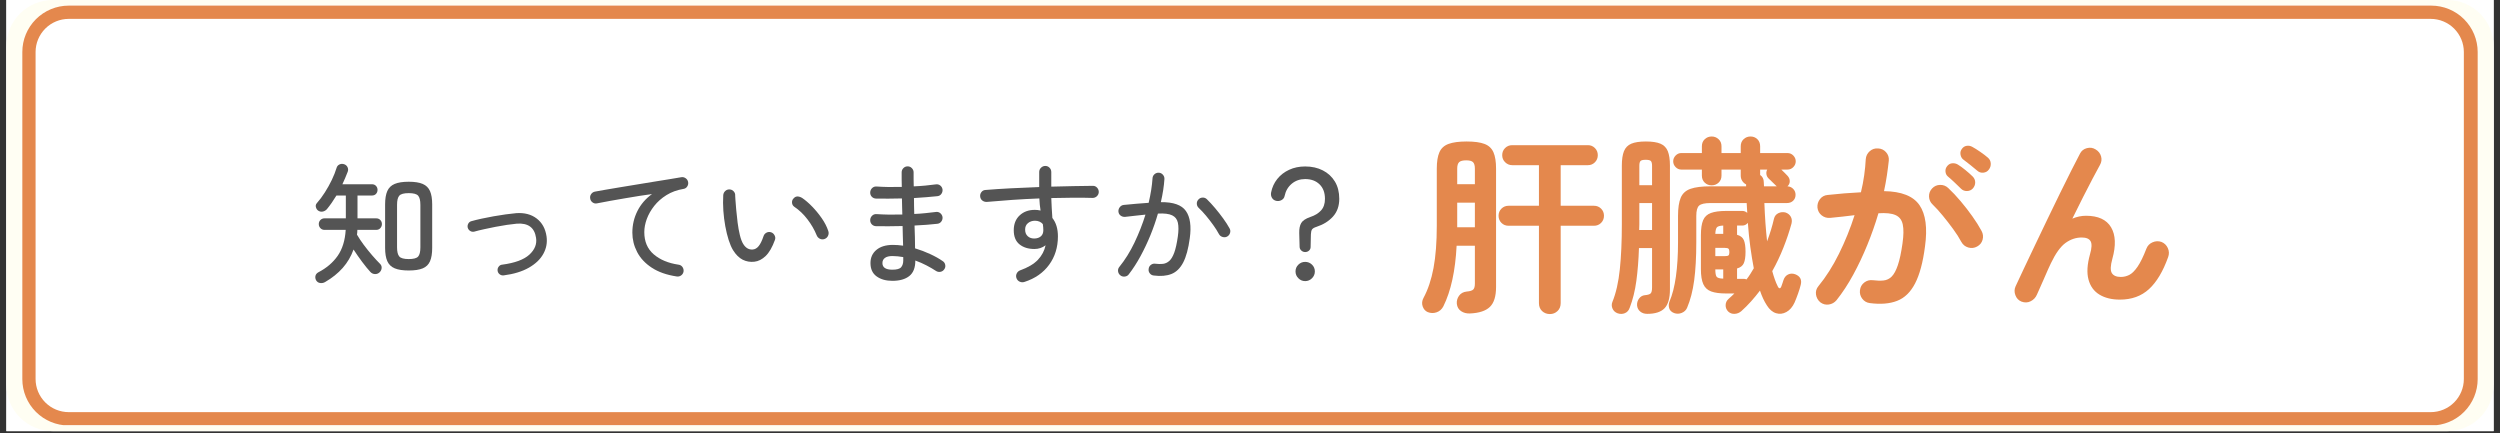 <svg xmlns="http://www.w3.org/2000/svg" xmlns:xlink="http://www.w3.org/1999/xlink" width="1500" zoomAndPan="magnify" viewBox="0 0 1125 195" height="260" preserveAspectRatio="xMidYMid meet" version="1.0"><rect x="0" y="0" width="1125" height="195" fill="#333333" stroke="none"/><defs><g/><clipPath id="643c370039"><path d="M 2.871 0 L 1122.129 0 L 1122.129 194.004 L 2.871 194.004 Z M 2.871 0 " clip-rule="nonzero"/></clipPath><clipPath id="aba70be7cd"><path d="M 2.871 0 L 1122.129 0 L 1122.129 194.004 L 2.871 194.004 Z M 2.871 0 " clip-rule="nonzero"/></clipPath><clipPath id="3a9df7ca4b"><path d="M 23.762 0 L 1101.238 0 C 1106.777 0 1112.094 2.203 1116.012 6.121 C 1119.93 10.039 1122.129 15.352 1122.129 20.895 L 1122.129 173.113 C 1122.129 178.652 1119.93 183.969 1116.012 187.887 C 1112.094 191.805 1106.777 194.004 1101.238 194.004 L 23.762 194.004 C 18.223 194.004 12.906 191.805 8.988 187.887 C 5.07 183.969 2.871 178.652 2.871 173.113 L 2.871 20.895 C 2.871 15.352 5.07 10.039 8.988 6.121 C 12.906 2.203 18.223 0 23.762 0 Z M 23.762 0 " clip-rule="nonzero"/></clipPath><clipPath id="fa84316a83"><path d="M 10.035 2.527 L 1115 2.527 L 1115 191.477 L 10.035 191.477 Z M 10.035 2.527 " clip-rule="nonzero"/></clipPath><clipPath id="f5511d84bb"><path d="M 30.926 2.527 L 1094.074 2.527 C 1099.613 2.527 1104.93 4.73 1108.848 8.648 C 1112.766 12.566 1114.965 17.879 1114.965 23.422 L 1114.965 170.582 C 1114.965 176.125 1112.766 181.438 1108.848 185.355 C 1104.93 189.277 1099.613 191.477 1094.074 191.477 L 30.926 191.477 C 25.387 191.477 20.07 189.277 16.152 185.355 C 12.234 181.438 10.035 176.125 10.035 170.582 L 10.035 23.422 C 10.035 17.879 12.234 12.566 16.152 8.648 C 20.07 4.73 25.387 2.527 30.926 2.527 Z M 30.926 2.527 " clip-rule="nonzero"/></clipPath><clipPath id="9455119692"><path d="M 10.043 2.527 L 1115 2.527 L 1115 191.309 L 10.043 191.309 Z M 10.043 2.527 " clip-rule="nonzero"/></clipPath><clipPath id="a92b0e11e5"><path d="M 30.934 2.527 L 1094.062 2.527 C 1099.605 2.527 1104.918 4.73 1108.836 8.648 C 1112.754 12.566 1114.957 17.879 1114.957 23.422 L 1114.957 170.582 C 1114.957 176.121 1112.754 181.438 1108.836 185.355 C 1104.918 189.273 1099.605 191.473 1094.062 191.473 L 30.934 191.473 C 25.395 191.473 20.078 189.273 16.16 185.355 C 12.242 181.438 10.043 176.121 10.043 170.582 L 10.043 23.422 C 10.043 17.879 12.242 12.566 16.16 8.648 C 20.078 4.73 25.395 2.527 30.934 2.527 Z M 30.934 2.527 " clip-rule="nonzero"/></clipPath></defs><g clip-path="url(#643c370039)"><path fill="#ffffff" d="M 2.871 0 L 1122.129 0 L 1122.129 194.004 L 2.871 194.004 Z M 2.871 0 " fill-opacity="1" fill-rule="nonzero"/><path fill="#ffffff" d="M 2.871 0 L 1122.129 0 L 1122.129 194.004 L 2.871 194.004 Z M 2.871 0 " fill-opacity="1" fill-rule="nonzero"/></g><g clip-path="url(#aba70be7cd)"><g clip-path="url(#3a9df7ca4b)"><path fill="#fffef3" d="M 2.871 0 L 1122.188 0 L 1122.188 194.004 L 2.871 194.004 Z M 2.871 0 " fill-opacity="1" fill-rule="nonzero"/></g></g><g clip-path="url(#fa84316a83)"><g clip-path="url(#f5511d84bb)"><path fill="#ffffff" d="M 10.035 2.527 L 1114.938 2.527 L 1114.938 191.477 L 10.035 191.477 Z M 10.035 2.527 " fill-opacity="1" fill-rule="nonzero"/></g></g><g clip-path="url(#9455119692)"><g clip-path="url(#a92b0e11e5)"><path stroke-linecap="butt" transform="matrix(0.746, 0, 0, 0.746, 10.042, 2.528)" fill="none" stroke-linejoin="miter" d="M 27.998 -0.001 L 1452.772 -0.001 C 1460.201 -0.001 1467.321 2.951 1472.571 8.202 C 1477.822 13.453 1480.775 20.572 1480.775 28.001 L 1480.775 225.221 C 1480.775 232.644 1477.822 239.769 1472.571 245.019 C 1467.321 250.27 1460.201 253.218 1452.772 253.218 L 27.998 253.218 C 20.575 253.218 13.45 250.27 8.199 245.019 C 2.948 239.769 0.001 232.644 0.001 225.221 L 0.001 28.001 C 0.001 20.572 2.948 13.453 8.199 8.202 C 13.45 2.951 20.575 -0.001 27.998 -0.001 Z M 27.998 -0.001 " stroke="#e4884d" stroke-width="16" stroke-opacity="1" stroke-miterlimit="4"/></g></g><g fill="#545454" fill-opacity="1"><g transform="translate(139.626, 123.392)"><g><path d="M 44.297 -1.672 C 41.629 -1.672 39.52 -2 37.969 -2.656 C 36.414 -3.312 35.312 -4.383 34.656 -5.875 C 34 -7.375 33.672 -9.375 33.672 -11.875 L 33.672 -31.406 C 33.672 -33.914 34 -35.914 34.656 -37.406 C 35.312 -38.895 36.414 -39.969 37.969 -40.625 C 39.52 -41.281 41.629 -41.609 44.297 -41.609 C 46.961 -41.609 49.062 -41.281 50.594 -40.625 C 52.125 -39.969 53.219 -38.895 53.875 -37.406 C 54.531 -35.914 54.859 -33.914 54.859 -31.406 L 54.859 -11.828 C 54.859 -9.316 54.531 -7.312 53.875 -5.812 C 53.219 -4.32 52.125 -3.258 50.594 -2.625 C 49.062 -1.988 46.961 -1.672 44.297 -1.672 Z M 6.688 3.516 C 6.008 3.922 5.27 4.07 4.469 3.969 C 3.676 3.875 3.062 3.469 2.625 2.75 C 2.27 2.07 2.172 1.406 2.328 0.75 C 2.484 0.094 2.898 -0.43 3.578 -0.828 C 7.285 -2.742 10.203 -5.223 12.328 -8.266 C 14.453 -11.316 15.656 -15.207 15.938 -19.938 L 6.453 -19.938 C 5.691 -19.938 5.062 -20.195 4.562 -20.719 C 4.07 -21.238 3.828 -21.852 3.828 -22.562 C 3.828 -23.281 4.07 -23.891 4.562 -24.391 C 5.062 -24.891 5.691 -25.141 6.453 -25.141 L 16 -25.141 L 16 -35.406 L 11.766 -35.406 C 11.086 -34.289 10.391 -33.211 9.672 -32.172 C 8.953 -31.141 8.234 -30.188 7.516 -29.312 C 7.047 -28.758 6.441 -28.391 5.703 -28.203 C 4.961 -28.023 4.254 -28.156 3.578 -28.594 C 3.066 -28.957 2.719 -29.477 2.531 -30.156 C 2.352 -30.832 2.484 -31.426 2.922 -31.938 C 4.203 -33.375 5.414 -35 6.562 -36.812 C 7.719 -38.625 8.754 -40.484 9.672 -42.391 C 10.586 -44.297 11.305 -46.109 11.828 -47.828 C 12.023 -48.535 12.453 -49.051 13.109 -49.375 C 13.766 -49.695 14.469 -49.738 15.219 -49.5 C 15.938 -49.258 16.453 -48.812 16.766 -48.156 C 17.086 -47.5 17.113 -46.812 16.844 -46.094 C 16.477 -45.176 16.098 -44.238 15.703 -43.281 C 15.305 -42.332 14.891 -41.398 14.453 -40.484 L 27.703 -40.484 C 28.492 -40.484 29.117 -40.234 29.578 -39.734 C 30.035 -39.234 30.266 -38.645 30.266 -37.969 C 30.266 -37.25 30.035 -36.641 29.578 -36.141 C 29.117 -35.648 28.492 -35.406 27.703 -35.406 L 21.25 -35.406 L 21.25 -25.141 L 29.609 -25.141 C 30.41 -25.141 31.047 -24.891 31.516 -24.391 C 31.992 -23.891 32.234 -23.281 32.234 -22.562 C 32.234 -21.852 31.992 -21.238 31.516 -20.719 C 31.047 -20.195 30.41 -19.938 29.609 -19.938 L 21.188 -19.938 C 21.188 -19.219 21.129 -18.504 21.016 -17.797 C 21.848 -16.359 22.867 -14.82 24.078 -13.188 C 25.297 -11.562 26.562 -9.988 27.875 -8.469 C 29.188 -6.957 30.363 -5.688 31.406 -4.656 C 31.957 -4.102 32.191 -3.457 32.109 -2.719 C 32.035 -1.977 31.723 -1.348 31.172 -0.828 C 30.566 -0.273 29.863 -0.02 29.062 -0.062 C 28.27 -0.102 27.598 -0.422 27.047 -1.016 C 25.973 -2.172 24.738 -3.68 23.344 -5.547 C 21.945 -7.422 20.656 -9.273 19.469 -11.109 C 18.352 -8.004 16.727 -5.242 14.594 -2.828 C 12.469 -0.422 9.832 1.691 6.688 3.516 Z M 44.297 -6.812 C 46.453 -6.812 47.863 -7.188 48.531 -7.938 C 49.207 -8.695 49.547 -10.07 49.547 -12.062 L 49.547 -31.219 C 49.547 -33.207 49.207 -34.582 48.531 -35.344 C 47.863 -36.102 46.453 -36.484 44.297 -36.484 C 42.148 -36.484 40.738 -36.102 40.062 -35.344 C 39.383 -34.582 39.047 -33.207 39.047 -31.219 L 39.047 -12.125 C 39.047 -10.133 39.383 -8.75 40.062 -7.969 C 40.738 -7.195 42.148 -6.812 44.297 -6.812 Z M 44.297 -6.812 "/></g></g></g><g fill="#545454" fill-opacity="1"><g transform="translate(199.319, 123.392)"><g><path d="M 27.344 0.531 C 26.664 0.613 26.055 0.445 25.516 0.031 C 24.984 -0.383 24.676 -0.93 24.594 -1.609 C 24.52 -2.285 24.691 -2.891 25.109 -3.422 C 25.523 -3.961 26.051 -4.254 26.688 -4.297 C 32.375 -5.055 36.441 -6.555 38.891 -8.797 C 41.336 -11.047 42.344 -13.566 41.906 -16.359 C 41.227 -20.973 38.363 -23.102 33.312 -22.75 C 32 -22.625 30.504 -22.441 28.828 -22.203 C 27.16 -21.961 25.43 -21.664 23.641 -21.312 C 21.848 -20.957 20.125 -20.598 18.469 -20.234 C 16.82 -19.879 15.383 -19.523 14.156 -19.172 C 13.508 -19.004 12.898 -19.086 12.328 -19.422 C 11.754 -19.766 11.367 -20.254 11.172 -20.891 C 11.004 -21.523 11.078 -22.141 11.391 -22.734 C 11.711 -23.336 12.195 -23.719 12.844 -23.875 C 14.113 -24.238 15.613 -24.609 17.344 -24.984 C 19.07 -25.359 20.867 -25.711 22.734 -26.047 C 24.609 -26.391 26.441 -26.68 28.234 -26.922 C 30.023 -27.16 31.598 -27.344 32.953 -27.469 C 36.66 -27.738 39.738 -26.938 42.188 -25.062 C 44.633 -23.195 46.113 -20.516 46.625 -17.016 C 47.02 -14.234 46.539 -11.617 45.188 -9.172 C 43.844 -6.723 41.664 -4.641 38.656 -2.922 C 35.656 -1.211 31.883 -0.062 27.344 0.531 Z M 27.344 0.531 "/></g></g></g><g fill="#545454" fill-opacity="1"><g transform="translate(259.013, 123.392)"><g><path d="M 45.5 1.016 C 41 0.336 37.266 -0.973 34.297 -2.922 C 31.328 -4.867 29.125 -7.227 27.688 -10 C 26.258 -12.77 25.547 -15.664 25.547 -18.688 C 25.547 -22.145 26.301 -25.383 27.812 -28.406 C 29.332 -31.438 31.523 -33.988 34.391 -36.062 C 32.754 -35.863 30.891 -35.594 28.797 -35.25 C 26.711 -34.914 24.547 -34.555 22.297 -34.172 C 20.047 -33.797 17.828 -33.41 15.641 -33.016 C 13.453 -32.617 11.441 -32.238 9.609 -31.875 C 8.891 -31.719 8.223 -31.867 7.609 -32.328 C 6.992 -32.785 6.645 -33.395 6.562 -34.156 C 6.445 -34.863 6.609 -35.516 7.047 -36.109 C 7.484 -36.711 8.082 -37.07 8.844 -37.188 C 9.914 -37.395 11.426 -37.664 13.375 -38 C 15.32 -38.344 17.508 -38.711 19.938 -39.109 C 22.363 -39.504 24.898 -39.922 27.547 -40.359 C 30.191 -40.797 32.789 -41.223 35.344 -41.641 C 37.895 -42.055 40.223 -42.43 42.328 -42.766 C 44.441 -43.109 46.176 -43.398 47.531 -43.641 C 48.238 -43.766 48.891 -43.625 49.484 -43.219 C 50.086 -42.82 50.469 -42.266 50.625 -41.547 C 50.781 -40.836 50.66 -40.16 50.266 -39.516 C 49.867 -38.879 49.312 -38.504 48.594 -38.391 C 45.688 -37.91 43.129 -36.984 40.922 -35.609 C 38.711 -34.234 36.867 -32.609 35.391 -30.734 C 33.922 -28.867 32.805 -26.91 32.047 -24.859 C 31.297 -22.816 30.922 -20.836 30.922 -18.922 C 30.922 -14.703 32.332 -11.379 35.156 -8.953 C 37.988 -6.523 41.691 -4.973 46.266 -4.297 C 47.023 -4.211 47.625 -3.875 48.062 -3.281 C 48.5 -2.688 48.676 -2.008 48.594 -1.25 C 48.477 -0.5 48.117 0.094 47.516 0.531 C 46.922 0.969 46.25 1.129 45.5 1.016 Z M 45.5 1.016 "/></g></g></g><g fill="#545454" fill-opacity="1"><g transform="translate(318.707, 123.392)"><g><path d="M 20.719 -5.609 C 18.844 -5.41 17.098 -5.719 15.484 -6.531 C 13.879 -7.352 12.441 -8.781 11.172 -10.812 C 10.453 -12 9.789 -13.523 9.188 -15.391 C 8.594 -17.266 8.086 -19.336 7.672 -21.609 C 7.254 -23.879 6.961 -26.207 6.797 -28.594 C 6.641 -30.988 6.625 -33.316 6.75 -35.578 C 6.82 -36.336 7.129 -36.961 7.672 -37.453 C 8.211 -37.953 8.859 -38.188 9.609 -38.156 C 10.367 -38.113 10.992 -37.812 11.484 -37.25 C 11.984 -36.695 12.195 -36.039 12.125 -35.281 C 12.125 -35.281 12.16 -34.691 12.234 -33.516 C 12.316 -32.348 12.438 -30.848 12.594 -29.016 C 12.758 -27.18 12.969 -25.25 13.219 -23.219 C 13.477 -21.188 13.816 -19.316 14.234 -17.609 C 14.648 -15.898 15.141 -14.586 15.703 -13.672 C 16.816 -11.836 18.25 -10.984 20 -11.109 C 21.031 -11.18 21.93 -11.695 22.703 -12.656 C 23.484 -13.613 24.211 -15.109 24.891 -17.141 C 25.129 -17.848 25.578 -18.367 26.234 -18.703 C 26.891 -19.047 27.578 -19.098 28.297 -18.859 C 28.973 -18.629 29.488 -18.176 29.844 -17.5 C 30.207 -16.82 30.27 -16.145 30.031 -15.469 C 28.832 -12.156 27.438 -9.734 25.844 -8.203 C 24.258 -6.672 22.551 -5.805 20.719 -5.609 Z M 52.297 -15.828 C 51.578 -15.586 50.879 -15.633 50.203 -15.969 C 49.535 -16.312 49.062 -16.836 48.781 -17.547 C 47.781 -20.016 46.406 -22.395 44.656 -24.688 C 42.906 -26.977 40.938 -28.859 38.75 -30.328 C 38.113 -30.766 37.766 -31.367 37.703 -32.141 C 37.641 -32.922 37.867 -33.57 38.391 -34.094 C 38.941 -34.727 39.566 -35.023 40.266 -34.984 C 40.961 -34.941 41.648 -34.703 42.328 -34.266 C 43.723 -33.316 45.195 -32.047 46.75 -30.453 C 48.301 -28.859 49.742 -27.102 51.078 -25.188 C 52.41 -23.281 53.395 -21.352 54.031 -19.406 C 54.27 -18.688 54.227 -17.977 53.906 -17.281 C 53.594 -16.582 53.055 -16.098 52.297 -15.828 Z M 52.297 -15.828 "/></g></g></g><g fill="#545454" fill-opacity="1"><g transform="translate(378.401, 123.392)"><g><path d="M 23.172 2.984 C 20.297 2.984 17.93 2.316 16.078 0.984 C 14.234 -0.348 13.312 -2.348 13.312 -5.016 C 13.312 -7.484 14.207 -9.461 16 -10.953 C 17.789 -12.441 20.258 -13.188 23.406 -13.188 C 24.875 -13.188 26.406 -13.07 28 -12.844 C 27.957 -14.156 27.914 -15.555 27.875 -17.047 C 27.844 -18.535 27.805 -20.078 27.766 -21.672 C 25.609 -21.629 23.504 -21.598 21.453 -21.578 C 19.41 -21.555 17.516 -21.566 15.766 -21.609 C 15.004 -21.648 14.375 -21.938 13.875 -22.469 C 13.383 -23.008 13.156 -23.66 13.188 -24.422 C 13.227 -25.172 13.516 -25.805 14.047 -26.328 C 14.586 -26.848 15.238 -27.086 16 -27.047 C 19.5 -26.805 23.379 -26.742 27.641 -26.859 C 27.598 -28.098 27.566 -29.312 27.547 -30.5 C 27.523 -31.695 27.5 -32.895 27.469 -34.094 C 25.395 -34.051 23.363 -34.02 21.375 -34 C 19.383 -33.977 17.516 -33.988 15.766 -34.031 C 15.004 -34.07 14.375 -34.359 13.875 -34.891 C 13.383 -35.43 13.156 -36.082 13.188 -36.844 C 13.227 -37.594 13.516 -38.227 14.047 -38.75 C 14.586 -39.27 15.238 -39.508 16 -39.469 C 19.383 -39.227 23.188 -39.164 27.406 -39.281 C 27.363 -40.438 27.344 -41.57 27.344 -42.688 C 27.344 -43.801 27.344 -44.859 27.344 -45.859 C 27.344 -46.566 27.598 -47.188 28.109 -47.719 C 28.629 -48.258 29.27 -48.531 30.031 -48.531 C 30.789 -48.531 31.426 -48.258 31.938 -47.719 C 32.457 -47.188 32.719 -46.566 32.719 -45.859 C 32.719 -44.859 32.719 -43.836 32.719 -42.797 C 32.719 -41.766 32.738 -40.676 32.781 -39.531 C 34.57 -39.602 36.301 -39.719 37.969 -39.875 C 39.645 -40.039 41.219 -40.223 42.688 -40.422 C 43.445 -40.535 44.113 -40.375 44.688 -39.938 C 45.258 -39.5 45.609 -38.906 45.734 -38.156 C 45.816 -37.395 45.633 -36.711 45.188 -36.109 C 44.75 -35.516 44.156 -35.18 43.406 -35.109 C 41.895 -34.941 40.242 -34.789 38.453 -34.656 C 36.66 -34.52 34.805 -34.391 32.891 -34.266 C 32.891 -33.109 32.898 -31.922 32.922 -30.703 C 32.941 -29.492 32.973 -28.297 33.016 -27.109 C 34.766 -27.18 36.461 -27.305 38.109 -27.484 C 39.766 -27.672 41.289 -27.844 42.688 -28 C 43.445 -28.125 44.113 -27.957 44.688 -27.5 C 45.258 -27.039 45.609 -26.453 45.734 -25.734 C 45.816 -24.973 45.633 -24.297 45.188 -23.703 C 44.75 -23.109 44.156 -22.77 43.406 -22.688 C 41.926 -22.531 40.312 -22.379 38.562 -22.234 C 36.812 -22.098 35.004 -21.988 33.141 -21.906 C 33.211 -20.039 33.27 -18.238 33.312 -16.5 C 33.352 -14.77 33.375 -13.148 33.375 -11.641 C 35.758 -10.922 38.023 -10.062 40.172 -9.062 C 42.328 -8.07 44.203 -7.02 45.797 -5.906 C 46.43 -5.508 46.816 -4.941 46.953 -4.203 C 47.098 -3.473 46.953 -2.805 46.516 -2.203 C 46.078 -1.566 45.488 -1.188 44.75 -1.062 C 44.008 -0.945 43.344 -1.094 42.75 -1.5 C 41.551 -2.289 40.156 -3.102 38.562 -3.938 C 36.977 -4.77 35.289 -5.508 33.5 -6.156 C 33.5 -2.926 32.594 -0.598 30.781 0.828 C 28.969 2.266 26.43 2.984 23.172 2.984 Z M 23.172 -2.031 C 25.191 -2.031 26.508 -2.406 27.125 -3.156 C 27.75 -3.914 28.062 -4.914 28.062 -6.156 L 28.062 -7.703 C 27.227 -7.859 26.398 -7.973 25.578 -8.047 C 24.766 -8.129 23.961 -8.172 23.172 -8.172 C 21.691 -8.172 20.57 -7.891 19.812 -7.328 C 19.062 -6.773 18.688 -6.004 18.688 -5.016 C 18.688 -3.023 20.18 -2.031 23.172 -2.031 Z M 23.172 -2.031 "/></g></g></g><g fill="#545454" fill-opacity="1"><g transform="translate(438.095, 123.392)"><g><path d="M 22.922 3.469 C 22.203 3.707 21.492 3.676 20.797 3.375 C 20.109 3.07 19.625 2.562 19.344 1.844 C 19.062 1.133 19.078 0.43 19.391 -0.266 C 19.711 -0.961 20.234 -1.453 20.953 -1.734 C 24.492 -3.004 27.16 -4.582 28.953 -6.469 C 30.742 -8.363 31.898 -10.547 32.422 -13.016 C 30.941 -11.898 29.27 -11.344 27.406 -11.344 C 24.656 -11.344 22.414 -12.035 20.688 -13.422 C 18.957 -14.816 18.094 -16.93 18.094 -19.766 C 18.094 -22.586 18.977 -24.82 20.75 -26.469 C 22.52 -28.125 24.797 -28.953 27.578 -28.953 C 28.422 -28.953 29.281 -28.852 30.156 -28.656 C 30.031 -29.488 29.914 -30.352 29.812 -31.25 C 29.719 -32.145 29.648 -33.094 29.609 -34.094 C 25.516 -33.938 21.438 -33.719 17.375 -33.438 C 13.312 -33.156 9.508 -32.852 5.969 -32.531 C 5.219 -32.5 4.551 -32.703 3.969 -33.141 C 3.395 -33.578 3.066 -34.172 2.984 -34.922 C 2.898 -35.68 3.086 -36.359 3.547 -36.953 C 4.004 -37.555 4.613 -37.875 5.375 -37.906 C 8.758 -38.188 12.551 -38.438 16.75 -38.656 C 20.945 -38.875 25.211 -39.062 29.547 -39.219 L 29.547 -45.969 C 29.547 -46.727 29.816 -47.375 30.359 -47.906 C 30.898 -48.445 31.547 -48.719 32.297 -48.719 C 33.055 -48.719 33.691 -48.445 34.203 -47.906 C 34.723 -47.375 34.984 -46.727 34.984 -45.969 L 34.984 -39.406 C 38.484 -39.52 41.844 -39.598 45.062 -39.641 C 48.289 -39.68 51.18 -39.723 53.734 -39.766 C 54.484 -39.766 55.109 -39.484 55.609 -38.922 C 56.109 -38.367 56.359 -37.711 56.359 -36.953 C 56.316 -36.203 56.023 -35.578 55.484 -35.078 C 54.953 -34.578 54.305 -34.328 53.547 -34.328 C 50.922 -34.41 48.023 -34.441 44.859 -34.422 C 41.703 -34.398 38.41 -34.348 34.984 -34.266 C 35.023 -32.797 35.094 -31.285 35.188 -29.734 C 35.289 -28.18 35.383 -26.707 35.469 -25.312 C 37.133 -23.207 37.969 -20.441 37.969 -17.016 C 37.969 -12.117 36.645 -7.859 34 -4.234 C 31.352 -0.617 27.66 1.945 22.922 3.469 Z M 27.469 -16.062 C 28.656 -16.102 29.609 -16.441 30.328 -17.078 C 31.047 -17.711 31.406 -18.629 31.406 -19.828 C 31.406 -20.266 31.383 -20.703 31.344 -21.141 C 31.301 -21.578 31.242 -22.051 31.172 -22.562 C 30.285 -23.562 29.109 -24.062 27.641 -24.062 C 26.41 -24.062 25.359 -23.703 24.484 -22.984 C 23.609 -22.266 23.188 -21.27 23.219 -20 C 23.219 -18.77 23.613 -17.797 24.406 -17.078 C 25.207 -16.359 26.227 -16.02 27.469 -16.062 Z M 27.469 -16.062 "/></g></g></g><g fill="#545454" fill-opacity="1"><g transform="translate(497.788, 123.392)"><g><path d="M 21.438 0.594 C 20.676 0.52 20.066 0.188 19.609 -0.406 C 19.148 -1.008 18.984 -1.672 19.109 -2.391 C 19.18 -3.141 19.516 -3.742 20.109 -4.203 C 20.711 -4.66 21.375 -4.832 22.094 -4.719 C 23.363 -4.562 24.516 -4.539 25.547 -4.656 C 26.586 -4.781 27.535 -5.219 28.391 -5.969 C 29.242 -6.727 29.988 -7.973 30.625 -9.703 C 31.258 -11.43 31.797 -13.848 32.234 -16.953 C 32.598 -19.504 32.609 -21.566 32.266 -23.141 C 31.93 -24.711 31.066 -25.832 29.672 -26.5 C 28.273 -27.176 26.145 -27.438 23.281 -27.281 C 22.363 -24.062 21.238 -20.816 19.906 -17.547 C 18.57 -14.285 17.086 -11.148 15.453 -8.141 C 13.828 -5.141 12.062 -2.406 10.156 0.062 C 9.719 0.656 9.117 0.988 8.359 1.062 C 7.598 1.145 6.941 0.969 6.391 0.531 C 5.797 0.062 5.445 -0.539 5.344 -1.281 C 5.238 -2.02 5.426 -2.688 5.906 -3.281 C 8.5 -6.469 10.781 -10.129 12.75 -14.266 C 14.719 -18.41 16.359 -22.594 17.672 -26.812 C 16.203 -26.645 14.695 -26.484 13.156 -26.328 C 11.625 -26.172 10.066 -25.992 8.484 -25.797 C 7.723 -25.754 7.051 -25.953 6.469 -26.391 C 5.895 -26.828 5.57 -27.426 5.5 -28.188 C 5.457 -28.938 5.664 -29.598 6.125 -30.172 C 6.582 -30.754 7.164 -31.086 7.875 -31.172 C 9.789 -31.367 11.691 -31.547 13.578 -31.703 C 15.473 -31.859 17.316 -32 19.109 -32.125 C 20.055 -36.176 20.633 -39.836 20.844 -43.109 C 20.875 -43.859 21.164 -44.484 21.719 -44.984 C 22.281 -45.484 22.941 -45.711 23.703 -45.672 C 24.422 -45.629 25.023 -45.328 25.516 -44.766 C 26.016 -44.211 26.242 -43.562 26.203 -42.812 C 26.004 -39.664 25.469 -36.203 24.594 -32.422 C 30.207 -32.492 33.969 -31.164 35.875 -28.438 C 37.789 -25.719 38.367 -21.629 37.609 -16.172 C 36.973 -11.441 35.977 -7.789 34.625 -5.219 C 33.27 -2.656 31.508 -0.945 29.344 -0.094 C 27.176 0.758 24.539 0.988 21.438 0.594 Z M 54.453 -16.953 C 53.816 -16.598 53.129 -16.531 52.391 -16.75 C 51.648 -16.969 51.102 -17.395 50.75 -18.031 C 50.031 -19.383 49.148 -20.773 48.109 -22.203 C 47.078 -23.641 46.004 -25.023 44.891 -26.359 C 43.773 -27.691 42.703 -28.836 41.672 -29.797 C 41.117 -30.305 40.82 -30.93 40.781 -31.672 C 40.738 -32.41 40.977 -33.055 41.5 -33.609 C 42.008 -34.172 42.641 -34.461 43.391 -34.484 C 44.148 -34.504 44.789 -34.254 45.312 -33.734 C 46.469 -32.617 47.691 -31.297 48.984 -29.766 C 50.273 -28.234 51.5 -26.672 52.656 -25.078 C 53.812 -23.484 54.77 -21.988 55.531 -20.594 C 55.883 -19.957 55.953 -19.281 55.734 -18.562 C 55.516 -17.852 55.086 -17.316 54.453 -16.953 Z M 54.453 -16.953 "/></g></g></g><g fill="#545454" fill-opacity="1"><g transform="translate(557.482, 123.392)"><g><path d="M 29.844 -9.969 C 29.207 -9.969 28.641 -10.188 28.141 -10.625 C 27.648 -11.062 27.383 -11.598 27.344 -12.234 L 27.172 -18.562 C 27.129 -20.438 27.426 -21.922 28.062 -23.016 C 28.695 -24.109 30.051 -25.016 32.125 -25.734 C 34.188 -26.41 35.805 -27.395 36.984 -28.688 C 38.16 -29.977 38.75 -31.719 38.75 -33.906 C 38.75 -36.695 37.93 -38.879 36.297 -40.453 C 34.672 -42.023 32.52 -42.812 29.844 -42.812 C 27.5 -42.812 25.488 -42.113 23.812 -40.719 C 22.145 -39.32 21.07 -37.488 20.594 -35.219 C 20.438 -34.383 19.969 -33.758 19.188 -33.344 C 18.414 -32.926 17.613 -32.816 16.781 -33.016 C 15.938 -33.211 15.305 -33.672 14.891 -34.391 C 14.473 -35.109 14.348 -35.906 14.516 -36.781 C 14.953 -39.051 15.875 -41.07 17.281 -42.844 C 18.695 -44.613 20.477 -45.992 22.625 -46.984 C 24.77 -47.984 27.176 -48.484 29.844 -48.484 C 32.832 -48.484 35.477 -47.895 37.781 -46.719 C 40.094 -45.539 41.906 -43.867 43.219 -41.703 C 44.531 -39.535 45.188 -36.938 45.188 -33.906 C 45.188 -30.688 44.242 -28.031 42.359 -25.938 C 40.473 -23.852 37.992 -22.312 34.922 -21.312 C 33.93 -21 33.273 -20.617 32.953 -20.172 C 32.641 -19.734 32.461 -19 32.422 -17.969 L 32.297 -12.234 C 32.297 -11.598 32.055 -11.062 31.578 -10.625 C 31.098 -10.188 30.52 -9.969 29.844 -9.969 Z M 29.844 3.109 C 28.656 3.109 27.633 2.676 26.781 1.812 C 25.926 0.957 25.5 -0.062 25.5 -1.25 C 25.5 -2.445 25.926 -3.461 26.781 -4.297 C 27.633 -5.129 28.656 -5.547 29.844 -5.547 C 31.039 -5.547 32.066 -5.129 32.922 -4.297 C 33.773 -3.461 34.203 -2.445 34.203 -1.25 C 34.203 -0.062 33.773 0.957 32.922 1.812 C 32.066 2.676 31.039 3.109 29.844 3.109 Z M 29.844 3.109 "/></g></g></g><g fill="#e4884d" fill-opacity="1"><g transform="translate(637.993, 134.311)"><g><path d="M 23.453 6.75 C 21.953 6.812 20.641 6.469 19.516 5.719 C 18.391 4.969 17.742 3.867 17.578 2.422 C 17.461 1.098 17.789 -0.109 18.562 -1.203 C 19.344 -2.305 20.484 -2.941 21.984 -3.109 C 23.484 -3.234 24.477 -3.539 24.969 -4.031 C 25.457 -4.52 25.703 -5.398 25.703 -6.672 L 25.703 -23.719 L 17.484 -23.719 C 16.91 -12.406 14.922 -3.316 11.516 3.547 C 10.816 4.879 9.801 5.773 8.469 6.234 C 7.145 6.691 5.82 6.66 4.5 6.141 C 3.406 5.68 2.641 4.816 2.203 3.547 C 1.773 2.273 1.906 1.004 2.594 -0.266 C 4.613 -4.016 6.113 -8.5 7.094 -13.719 C 8.07 -18.938 8.562 -25.301 8.562 -32.812 L 8.562 -58.422 C 8.562 -61.547 8.953 -64 9.734 -65.781 C 10.516 -67.57 11.883 -68.828 13.844 -69.547 C 15.812 -70.273 18.523 -70.641 21.984 -70.641 C 25.453 -70.641 28.133 -70.273 30.031 -69.547 C 31.938 -68.828 33.281 -67.57 34.062 -65.781 C 34.844 -64 35.234 -61.547 35.234 -58.422 L 35.234 -5.188 C 35.234 -0.977 34.305 2.016 32.453 3.797 C 30.609 5.586 27.609 6.57 23.453 6.75 Z M 59.469 7.016 C 58.082 7.016 56.91 6.566 55.953 5.672 C 55.004 4.773 54.531 3.578 54.531 2.078 L 54.531 -32.719 L 40.859 -32.719 C 39.586 -32.719 38.52 -33.148 37.656 -34.016 C 36.789 -34.879 36.359 -35.945 36.359 -37.219 C 36.359 -38.488 36.789 -39.555 37.656 -40.422 C 38.52 -41.285 39.586 -41.719 40.859 -41.719 L 54.531 -41.719 L 54.531 -59.984 L 42.5 -59.984 C 41.289 -59.984 40.238 -60.414 39.344 -61.281 C 38.445 -62.145 38 -63.211 38 -64.484 C 38 -65.754 38.43 -66.82 39.297 -67.688 C 40.16 -68.551 41.227 -68.984 42.5 -68.984 L 76.609 -68.984 C 77.816 -68.984 78.852 -68.551 79.719 -67.688 C 80.582 -66.82 81.016 -65.754 81.016 -64.484 C 81.016 -63.211 80.582 -62.145 79.719 -61.281 C 78.852 -60.414 77.816 -59.984 76.609 -59.984 L 64.312 -59.984 L 64.312 -41.719 L 79.297 -41.719 C 80.566 -41.719 81.633 -41.285 82.5 -40.422 C 83.363 -39.555 83.797 -38.488 83.797 -37.219 C 83.797 -35.945 83.363 -34.879 82.5 -34.016 C 81.633 -33.148 80.566 -32.719 79.297 -32.719 L 64.312 -32.719 L 64.312 2.078 C 64.312 3.578 63.832 4.773 62.875 5.672 C 61.926 6.566 60.789 7.016 59.469 7.016 Z M 17.75 -32.031 L 25.703 -32.031 L 25.703 -43.109 L 17.75 -43.109 Z M 17.75 -51.422 L 25.703 -51.422 L 25.703 -58.422 C 25.703 -59.805 25.426 -60.773 24.875 -61.328 C 24.332 -61.879 23.312 -62.156 21.812 -62.156 C 20.25 -62.156 19.18 -61.879 18.609 -61.328 C 18.035 -60.773 17.75 -59.805 17.75 -58.422 Z M 17.75 -51.422 "/></g></g></g><g fill="#e4884d" fill-opacity="1"><g transform="translate(724.549, 134.311)"><g><path d="M 28.828 6.578 C 27.609 6.117 26.852 5.367 26.562 4.328 C 26.281 3.285 26.344 2.273 26.75 1.297 C 28.02 -1.641 28.973 -5.359 29.609 -9.859 C 30.242 -14.367 30.562 -19.477 30.562 -25.188 L 30.562 -37.141 C 30.562 -40.66 30.961 -43.383 31.766 -45.312 C 32.578 -47.25 34.051 -48.594 36.188 -49.344 C 38.32 -50.094 41.32 -50.469 45.188 -50.469 L 61.203 -50.469 L 61.203 -51.328 C 60.504 -51.672 59.926 -52.188 59.469 -52.875 C 59.008 -53.57 58.781 -54.383 58.781 -55.312 L 58.781 -58 L 50.125 -58 L 50.125 -55.312 C 50.125 -53.988 49.688 -52.922 48.812 -52.109 C 47.945 -51.305 46.91 -50.906 45.703 -50.906 C 44.492 -50.906 43.457 -51.305 42.594 -52.109 C 41.727 -52.922 41.297 -53.988 41.297 -55.312 L 41.297 -58 L 32.031 -58 C 31.051 -58 30.195 -58.375 29.469 -59.125 C 28.75 -59.875 28.391 -60.738 28.391 -61.719 C 28.391 -62.695 28.75 -63.562 29.469 -64.312 C 30.195 -65.062 31.051 -65.438 32.031 -65.438 L 41.297 -65.438 L 41.297 -68.469 C 41.297 -69.801 41.727 -70.867 42.594 -71.672 C 43.457 -72.484 44.492 -72.891 45.703 -72.891 C 46.91 -72.891 47.945 -72.484 48.812 -71.672 C 49.688 -70.867 50.125 -69.801 50.125 -68.469 L 50.125 -65.438 L 58.781 -65.438 L 58.781 -68.469 C 58.781 -69.801 59.211 -70.867 60.078 -71.672 C 60.941 -72.484 61.977 -72.891 63.188 -72.891 C 64.406 -72.891 65.43 -72.484 66.266 -71.672 C 67.098 -70.867 67.516 -69.801 67.516 -68.469 L 67.516 -65.438 L 79.812 -65.438 C 80.852 -65.438 81.734 -65.062 82.453 -64.312 C 83.172 -63.562 83.531 -62.695 83.531 -61.719 C 83.531 -60.738 83.172 -59.875 82.453 -59.125 C 81.734 -58.375 80.852 -58 79.812 -58 L 77.047 -58 C 77.504 -57.531 78.035 -57.008 78.641 -56.438 C 79.242 -55.863 79.66 -55.43 79.891 -55.141 C 80.523 -54.441 80.844 -53.645 80.844 -52.75 C 80.844 -51.863 80.5 -51.102 79.812 -50.469 C 80.852 -50.406 81.719 -50.016 82.406 -49.297 C 83.102 -48.578 83.453 -47.695 83.453 -46.656 C 83.453 -45.562 83.086 -44.664 82.359 -43.969 C 81.641 -43.281 80.703 -42.938 79.547 -42.938 L 69.422 -42.938 C 69.535 -39.875 69.691 -36.898 69.891 -34.016 C 70.098 -31.129 70.348 -28.359 70.641 -25.703 C 71.961 -29.223 73 -32.629 73.75 -35.922 C 74.039 -37.078 74.703 -37.898 75.734 -38.391 C 76.773 -38.879 77.844 -38.977 78.938 -38.688 C 79.977 -38.344 80.758 -37.723 81.281 -36.828 C 81.801 -35.93 81.914 -34.879 81.625 -33.672 C 80.645 -30.098 79.43 -26.492 77.984 -22.859 C 76.547 -19.223 74.875 -15.703 72.969 -12.297 C 73.312 -11.023 73.688 -9.812 74.094 -8.656 C 74.5 -7.5 74.93 -6.461 75.391 -5.547 C 75.68 -4.91 75.984 -4.594 76.297 -4.594 C 76.617 -4.594 76.895 -4.938 77.125 -5.625 C 77.301 -6.082 77.457 -6.531 77.594 -6.969 C 77.738 -7.406 77.875 -7.82 78 -8.219 C 78.395 -9.438 79.082 -10.289 80.062 -10.781 C 81.051 -11.27 82.117 -11.312 83.266 -10.906 C 85.523 -10.039 86.363 -8.453 85.781 -6.141 C 85.488 -4.93 85.082 -3.602 84.562 -2.156 C 84.051 -0.719 83.535 0.602 83.016 1.812 C 82.086 3.832 80.859 5.258 79.328 6.094 C 77.805 6.938 76.25 7.113 74.656 6.625 C 73.07 6.133 71.703 4.961 70.547 3.109 C 69.336 1.266 68.301 -0.953 67.438 -3.547 C 66.164 -1.867 64.82 -0.238 63.406 1.344 C 61.988 2.926 60.531 4.383 59.031 5.719 C 58.164 6.469 57.172 6.867 56.047 6.922 C 54.922 6.984 53.957 6.641 53.156 5.891 C 52.344 5.078 51.953 4.109 51.984 2.984 C 52.016 1.859 52.461 0.922 53.328 0.172 C 53.785 -0.234 54.227 -0.633 54.656 -1.031 C 55.094 -1.438 55.516 -1.844 55.922 -2.25 L 52.203 -2.25 C 49.367 -2.25 47.129 -2.551 45.484 -3.156 C 43.836 -3.758 42.656 -4.852 41.938 -6.438 C 41.219 -8.031 40.859 -10.27 40.859 -13.156 L 40.859 -28.484 C 40.859 -31.367 41.188 -33.602 41.844 -35.188 C 42.508 -36.77 43.68 -37.863 45.359 -38.469 C 47.035 -39.082 49.316 -39.391 52.203 -39.391 L 59.562 -39.391 C 60.312 -39.391 61.031 -39.098 61.719 -38.516 C 61.656 -39.898 61.566 -41.375 61.453 -42.938 L 45.188 -42.938 C 42.645 -42.938 40.941 -42.562 40.078 -41.812 C 39.211 -41.062 38.781 -39.504 38.781 -37.141 L 38.781 -25.188 C 38.781 -18.551 38.461 -12.863 37.828 -8.125 C 37.191 -3.395 36.125 0.723 34.625 4.234 C 34.164 5.273 33.375 6.023 32.25 6.484 C 31.125 6.953 29.984 6.984 28.828 6.578 Z M 16.703 6.922 C 15.43 6.922 14.379 6.57 13.547 5.875 C 12.711 5.188 12.238 4.266 12.125 3.109 C 12.062 1.961 12.359 0.941 13.016 0.047 C 13.68 -0.848 14.535 -1.352 15.578 -1.469 C 16.91 -1.582 17.789 -1.844 18.219 -2.25 C 18.656 -2.656 18.875 -3.551 18.875 -4.938 L 18.875 -22.672 L 12.984 -22.672 C 12.805 -17.305 12.414 -12.391 11.812 -7.922 C 11.207 -3.453 10.211 0.57 8.828 4.156 C 8.422 5.363 7.695 6.18 6.656 6.609 C 5.625 7.047 4.531 7.066 3.375 6.672 C 2.281 6.266 1.516 5.555 1.078 4.547 C 0.648 3.535 0.633 2.539 1.031 1.562 C 2.656 -2.426 3.77 -7.332 4.375 -13.156 C 4.977 -18.988 5.281 -25.711 5.281 -33.328 L 5.281 -59.812 C 5.281 -62.531 5.598 -64.68 6.234 -66.266 C 6.867 -67.848 7.961 -68.973 9.516 -69.641 C 11.078 -70.305 13.27 -70.641 16.094 -70.641 C 18.926 -70.641 21.117 -70.305 22.672 -69.641 C 24.234 -68.973 25.332 -67.848 25.969 -66.266 C 26.602 -64.68 26.922 -62.531 26.922 -59.812 L 26.922 -4.062 C 26.922 -0.082 26.113 2.738 24.5 4.406 C 22.883 6.082 20.285 6.922 16.703 6.922 Z M 61.375 -8.562 C 62.008 -9.375 62.586 -10.195 63.109 -11.031 C 63.629 -11.875 64.145 -12.727 64.656 -13.594 C 64.082 -16.594 63.562 -19.797 63.094 -23.203 C 62.633 -26.609 62.266 -30.211 61.984 -34.016 C 61.285 -33.211 60.477 -32.812 59.562 -32.812 L 57.125 -32.812 L 57.125 -28.656 C 58.625 -28.25 59.633 -27.469 60.156 -26.312 C 60.676 -25.156 60.938 -23.395 60.938 -21.031 C 60.938 -18.727 60.676 -17 60.156 -15.844 C 59.633 -14.688 58.625 -13.906 57.125 -13.5 L 57.125 -8.828 L 60.156 -8.828 C 60.625 -8.828 61.031 -8.738 61.375 -8.562 Z M 13.078 -30.812 L 18.875 -30.812 L 18.875 -42.938 L 13.156 -42.938 L 13.156 -33.328 Z M 13.156 -50.984 L 18.875 -50.984 L 18.875 -59.734 C 18.875 -60.766 18.695 -61.469 18.344 -61.844 C 18 -62.219 17.223 -62.406 16.016 -62.406 C 14.805 -62.406 14.023 -62.219 13.672 -61.844 C 13.328 -61.469 13.156 -60.766 13.156 -59.734 Z M 69.25 -50.469 L 74.969 -50.469 C 74.562 -50.875 73.938 -51.477 73.094 -52.281 C 72.258 -53.094 71.641 -53.695 71.234 -54.094 C 70.723 -54.613 70.422 -55.25 70.328 -56 C 70.242 -56.75 70.375 -57.414 70.719 -58 L 67.516 -58 L 67.516 -55.578 C 68.609 -54.828 69.156 -53.727 69.156 -52.281 Z M 47.344 -19.047 L 51.594 -19.047 C 52.457 -19.047 53.02 -19.16 53.281 -19.391 C 53.539 -19.617 53.672 -20.109 53.672 -20.859 C 53.672 -21.609 53.539 -22.113 53.281 -22.375 C 53.02 -22.633 52.457 -22.766 51.594 -22.766 L 47.344 -22.766 Z M 50.906 -8.922 L 50.906 -13.078 L 47.344 -13.078 C 47.344 -11.453 47.531 -10.363 47.906 -9.812 C 48.281 -9.27 49.281 -8.973 50.906 -8.922 Z M 47.344 -29.078 L 50.906 -29.078 L 50.906 -32.812 C 49.395 -32.75 48.438 -32.473 48.031 -31.984 C 47.633 -31.492 47.406 -30.523 47.344 -29.078 Z M 47.344 -29.078 "/></g></g></g><g fill="#e4884d" fill-opacity="1"><g transform="translate(811.105, 134.311)"><g><path d="M 30.297 2.078 C 28.91 1.898 27.785 1.25 26.922 0.125 C 26.055 -1 25.707 -2.281 25.875 -3.719 C 26.051 -5.164 26.703 -6.32 27.828 -7.188 C 28.953 -8.051 30.238 -8.395 31.688 -8.219 C 33.469 -7.988 35.066 -7.945 36.484 -8.094 C 37.898 -8.238 39.125 -8.828 40.156 -9.859 C 41.195 -10.898 42.117 -12.602 42.922 -14.969 C 43.734 -17.344 44.43 -20.602 45.016 -24.75 C 45.535 -28.383 45.578 -31.227 45.141 -33.281 C 44.711 -35.332 43.629 -36.742 41.891 -37.516 C 40.16 -38.297 37.594 -38.57 34.188 -38.344 C 32.801 -33.613 31.141 -28.879 29.203 -24.141 C 27.273 -19.41 25.156 -14.926 22.844 -10.688 C 20.539 -6.445 18.035 -2.625 15.328 0.781 C 14.398 1.875 13.242 2.52 11.859 2.719 C 10.473 2.926 9.203 2.598 8.047 1.734 C 6.953 0.805 6.301 -0.359 6.094 -1.766 C 5.895 -3.18 6.258 -4.441 7.188 -5.547 C 10.594 -9.691 13.68 -14.562 16.453 -20.156 C 19.223 -25.758 21.555 -31.535 23.453 -37.484 C 21.672 -37.254 19.836 -37.035 17.953 -36.828 C 16.078 -36.629 14.25 -36.441 12.469 -36.266 C 11.02 -36.148 9.75 -36.523 8.656 -37.391 C 7.562 -38.254 6.926 -39.41 6.75 -40.859 C 6.633 -42.297 7.008 -43.578 7.875 -44.703 C 8.738 -45.828 9.895 -46.453 11.344 -46.578 C 13.82 -46.859 16.328 -47.098 18.859 -47.297 C 21.398 -47.504 23.883 -47.664 26.312 -47.781 C 26.945 -50.375 27.438 -52.926 27.781 -55.438 C 28.133 -57.945 28.367 -60.359 28.484 -62.672 C 28.598 -64.109 29.188 -65.301 30.25 -66.25 C 31.32 -67.207 32.578 -67.629 34.016 -67.516 C 35.461 -67.461 36.66 -66.898 37.609 -65.828 C 38.566 -64.766 38.984 -63.508 38.859 -62.062 C 38.629 -59.926 38.344 -57.703 38 -55.391 C 37.656 -53.086 37.223 -50.723 36.703 -48.297 C 44.547 -48.18 49.867 -46.078 52.672 -41.984 C 55.473 -37.891 56.297 -31.688 55.141 -23.375 C 54.211 -16.219 52.723 -10.676 50.672 -6.75 C 48.629 -2.82 45.93 -0.211 42.578 1.078 C 39.234 2.379 35.141 2.711 30.297 2.078 Z M 78.594 -23.375 C 77.32 -22.676 75.992 -22.531 74.609 -22.938 C 73.234 -23.344 72.195 -24.18 71.5 -25.453 C 70.52 -27.297 69.281 -29.238 67.781 -31.281 C 66.281 -33.332 64.734 -35.328 63.141 -37.266 C 61.555 -39.203 60.047 -40.863 58.609 -42.25 C 57.566 -43.227 57.016 -44.422 56.953 -45.828 C 56.898 -47.242 57.363 -48.473 58.344 -49.516 C 59.32 -50.555 60.52 -51.086 61.938 -51.109 C 63.352 -51.141 64.578 -50.664 65.609 -49.688 C 67.461 -47.957 69.328 -45.977 71.203 -43.75 C 73.078 -41.531 74.832 -39.266 76.469 -36.953 C 78.113 -34.648 79.488 -32.461 80.594 -30.391 C 81.281 -29.117 81.438 -27.801 81.062 -26.438 C 80.688 -25.082 79.863 -24.062 78.594 -23.375 Z M 71.328 -49.422 C 70.578 -50.172 69.641 -51.078 68.516 -52.141 C 67.391 -53.211 66.336 -54.156 65.359 -54.969 C 64.773 -55.488 64.441 -56.207 64.359 -57.125 C 64.273 -58.051 64.551 -58.891 65.188 -59.641 C 65.82 -60.391 66.582 -60.789 67.469 -60.844 C 68.363 -60.906 69.188 -60.707 69.938 -60.25 C 70.914 -59.664 72.055 -58.836 73.359 -57.766 C 74.66 -56.703 75.742 -55.738 76.609 -54.875 C 77.359 -54.125 77.734 -53.242 77.734 -52.234 C 77.734 -51.223 77.383 -50.316 76.688 -49.516 C 76 -48.766 75.117 -48.375 74.047 -48.344 C 72.984 -48.312 72.078 -48.672 71.328 -49.422 Z M 78.594 -57.562 C 77.789 -58.258 76.77 -59.098 75.531 -60.078 C 74.289 -61.055 73.176 -61.922 72.188 -62.672 C 71.613 -63.191 71.254 -63.91 71.109 -64.828 C 70.961 -65.754 71.18 -66.594 71.766 -67.344 C 72.285 -68.094 72.988 -68.539 73.875 -68.688 C 74.77 -68.832 75.625 -68.676 76.438 -68.219 C 77.414 -67.695 78.598 -66.957 79.984 -66 C 81.367 -65.051 82.523 -64.172 83.453 -63.359 C 84.254 -62.672 84.68 -61.805 84.734 -60.766 C 84.797 -59.723 84.508 -58.801 83.875 -58 C 83.301 -57.188 82.477 -56.723 81.406 -56.609 C 80.344 -56.492 79.406 -56.812 78.594 -57.562 Z M 78.594 -57.562 "/></g></g></g><g fill="#e4884d" fill-opacity="1"><g transform="translate(897.662, 134.311)"><g><path d="M 11.953 1.391 C 10.68 0.867 9.785 -0.082 9.266 -1.469 C 8.742 -2.852 8.77 -4.18 9.344 -5.453 C 10.32 -7.586 11.578 -10.27 13.109 -13.5 C 14.641 -16.727 16.312 -20.25 18.125 -24.062 C 19.945 -27.875 21.812 -31.77 23.719 -35.75 C 25.625 -39.727 27.5 -43.594 29.344 -47.344 C 31.188 -51.094 32.883 -54.508 34.438 -57.594 C 36 -60.688 37.301 -63.219 38.344 -65.188 C 38.977 -66.445 40.004 -67.266 41.422 -67.641 C 42.836 -68.023 44.148 -67.836 45.359 -67.078 C 46.629 -66.328 47.453 -65.273 47.828 -63.922 C 48.203 -62.566 48.016 -61.254 47.266 -59.984 C 46.453 -58.547 45.395 -56.582 44.094 -54.094 C 42.801 -51.613 41.359 -48.816 39.766 -45.703 C 38.18 -42.586 36.555 -39.328 34.891 -35.922 C 36.91 -36.785 38.957 -37.219 41.031 -37.219 C 46.508 -37.219 50.273 -35.484 52.328 -32.016 C 54.379 -28.555 54.566 -23.828 52.891 -17.828 C 52.023 -14.711 51.953 -12.578 52.672 -11.422 C 53.391 -10.266 54.734 -9.688 56.703 -9.688 C 58.023 -9.688 59.289 -9.988 60.5 -10.594 C 61.719 -11.207 62.961 -12.438 64.234 -14.281 C 65.504 -16.125 66.832 -18.836 68.219 -22.422 C 68.727 -23.742 69.645 -24.691 70.969 -25.266 C 72.301 -25.848 73.633 -25.91 74.969 -25.453 C 76.289 -24.93 77.254 -24.004 77.859 -22.672 C 78.461 -21.348 78.508 -19.992 78 -18.609 C 75.688 -12.148 72.812 -7.348 69.375 -4.203 C 65.945 -1.055 61.578 0.516 56.266 0.516 C 52.629 0.516 49.57 -0.234 47.094 -1.734 C 44.613 -3.234 42.969 -5.5 42.156 -8.531 C 41.344 -11.562 41.57 -15.352 42.844 -19.906 C 43.656 -22.676 43.742 -24.625 43.109 -25.75 C 42.473 -26.875 41.145 -27.438 39.125 -27.438 C 36.531 -27.438 34.109 -26.629 31.859 -25.016 C 29.609 -23.398 27.414 -20.367 25.281 -15.922 C 25.051 -15.461 24.629 -14.555 24.016 -13.203 C 23.41 -11.848 22.758 -10.359 22.062 -8.734 C 21.375 -7.117 20.727 -5.66 20.125 -4.359 C 19.52 -3.066 19.129 -2.191 18.953 -1.734 C 18.379 -0.398 17.441 0.594 16.141 1.25 C 14.848 1.914 13.453 1.961 11.953 1.391 Z M 11.953 1.391 "/></g></g></g></svg>